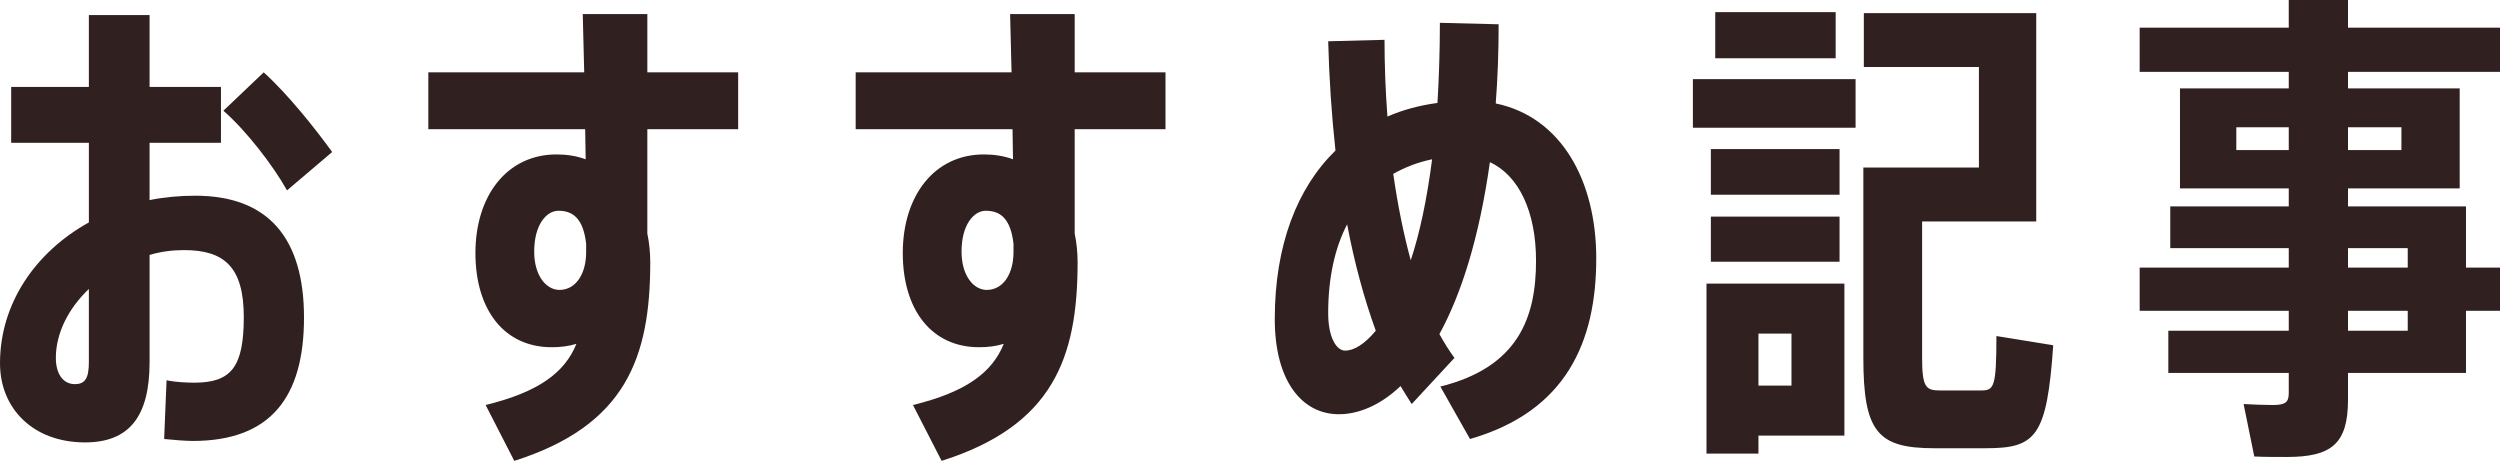 <?xml version="1.0" encoding="UTF-8"?><svg id="b" xmlns="http://www.w3.org/2000/svg" viewBox="0 0 308.88 56.94"><g id="c"><path d="m18.48,24.72c1.8-.36,3.72-.54,5.64-.54,9.06,0,13.44,5.28,13.44,15.06s-4.08,15.24-13.74,15.24c-.84,0-2.4-.12-3.54-.24l.3-7.26c1.08.24,2.52.3,3.42.3,4.56,0,6.12-1.92,6.12-8.1s-2.4-8.28-7.38-8.28c-1.44,0-2.88.18-4.26.6v13.26c0,6.78-2.58,9.9-7.98,9.9-6.36,0-10.5-4.14-10.5-9.78,0-7.38,4.38-13.74,10.98-17.4v-9.84H1.38v-6.9h9.6V1.86h7.5v8.88h8.82v6.9h-8.82v7.08Zm-7.5,10.98c-2.52,2.4-4.08,5.46-4.08,8.52,0,1.98.9,3.24,2.34,3.24,1.32,0,1.74-.78,1.74-2.76v-9Zm24.48-12.18c-1.74-3.12-5.1-7.44-7.86-9.84l4.98-4.74c3,2.7,6.42,7.02,8.46,9.84l-5.58,4.74Z" style="fill:#312020; stroke-width:0px;"/><path d="m79.98,15.96v12.9c.24,1.14.36,2.34.36,3.54,0,11.76-3,20.16-16.8,24.54l-3.54-6.9c6.6-1.62,9.78-4.02,11.22-7.56-.96.3-1.98.42-3.06.42-5.82,0-9.42-4.56-9.42-11.64s3.9-12.18,10.02-12.18c1.26,0,2.46.18,3.6.6l-.06-3.72h-19.38v-7.02h19.26c-.06-2.64-.12-5.16-.18-7.2h7.98v7.2h11.22v7.02h-11.22Zm-7.56,14.16c-.36-3.18-1.68-4.08-3.42-4.08-1.5,0-3,1.74-3,5.04,0,3,1.5,4.74,3.12,4.74,1.98,0,3.3-1.92,3.3-4.68v-1.02Z" style="fill:#312020; stroke-width:0px;"/><path d="m132.78,15.96v12.9c.24,1.14.36,2.34.36,3.54,0,11.76-3,20.16-16.8,24.54l-3.54-6.9c6.6-1.62,9.78-4.02,11.22-7.56-.96.3-1.98.42-3.06.42-5.82,0-9.42-4.56-9.42-11.64s3.9-12.18,10.02-12.18c1.26,0,2.46.18,3.6.6l-.06-3.72h-19.38v-7.02h19.26c-.06-2.64-.12-5.16-.18-7.2h7.98v7.2h11.22v7.02h-11.22Zm-7.56,14.16c-.36-3.18-1.68-4.08-3.42-4.08-1.5,0-3,1.74-3,5.04,0,3,1.5,4.74,3.12,4.74,1.98,0,3.3-1.92,3.3-4.68v-1.02Z" style="fill:#312020; stroke-width:0px;"/><path d="m185.16,3c0,3.48-.12,6.72-.36,9.78,8.1,1.68,12.42,9.54,12.42,19.14,0,10.32-3.72,18.9-15.6,22.32l-3.66-6.48c9.66-2.4,11.82-8.58,11.82-15.54,0-6.12-2.16-10.56-5.7-12.18-1.32,9.36-3.54,16.32-6.24,21.24.6,1.08,1.2,2.04,1.86,2.94l-5.28,5.7c-.48-.72-.9-1.44-1.38-2.22-2.52,2.4-5.22,3.48-7.62,3.48-4.5,0-7.92-4.02-7.92-11.76,0-9.12,2.76-16.2,7.5-20.82-.48-4.38-.78-8.94-.9-13.5l6.96-.18c0,3.12.12,6.3.36,9.48,1.92-.84,3.96-1.38,6.18-1.68.18-3,.3-6.3.3-9.9l7.26.18Zm-15.18,37.86c-1.44-3.96-2.64-8.4-3.54-13.14-1.5,2.88-2.34,6.54-2.34,10.98,0,3,1.02,4.62,2.1,4.62,1.02,0,2.34-.72,3.78-2.46Zm4.32-8.7c1.08-3.24,1.98-7.38,2.64-12.48-1.74.36-3.3.96-4.8,1.8.54,3.78,1.26,7.38,2.16,10.68Z" style="fill:#312020; stroke-width:0px;"/><path d="m209.16,9.78h20.1v6h-20.1v-6Zm18.72,44.04h-10.62v2.22h-6.42v-21h17.04v18.78Zm-.6-29.76h-15.9v-5.64h15.9v5.64Zm-15.9,2.7h15.9v5.58h-15.9v-5.58Zm15.42-19.56h-14.88V1.5h14.88v5.7Zm-9.54,34.02v6.42h4.08v-6.42h-4.08Zm36.42,1.44c-.78,11.34-2.16,12.72-8.34,12.72h-6.36c-7.02,0-8.76-2.04-8.76-11.22v-23.46h14.28v-12.42h-14.22V1.62h21.3v25.74h-14.1v16.8c0,3.6.42,4.08,2.16,4.08h5.16c1.56,0,1.86-.42,1.86-6.72l7.02,1.14Z" style="fill:#312020; stroke-width:0px;"/><path d="m290.1,8.88v2.04h13.8v12.36h-13.8v2.22h14.58v7.56h4.2v5.34h-4.2v7.68h-14.58v3.3c0,5.46-2.04,7.08-7.56,7.08-1.26,0-2.82,0-4.02-.06l-1.32-6.48c1.14.06,2.52.12,3.6.12,1.5,0,1.98-.3,1.98-1.44v-2.52h-14.88v-5.22h14.88v-2.46h-18.42v-5.34h18.42v-2.4h-14.64v-5.16h14.64v-2.22h-13.44v-12.36h13.44v-2.04h-18.42V3.42h18.42V0h7.32v3.42h18.78v5.46h-18.78Zm-7.32,9.66v-2.82h-6.48v2.82h6.48Zm7.32-2.82v2.82h6.6v-2.82h-6.6Zm0,14.94v2.4h7.38v-2.4h-7.38Zm7.38,7.74h-7.38v2.46h7.38v-2.46Z" style="fill:#312020; stroke-width:0px;"/></g></svg>